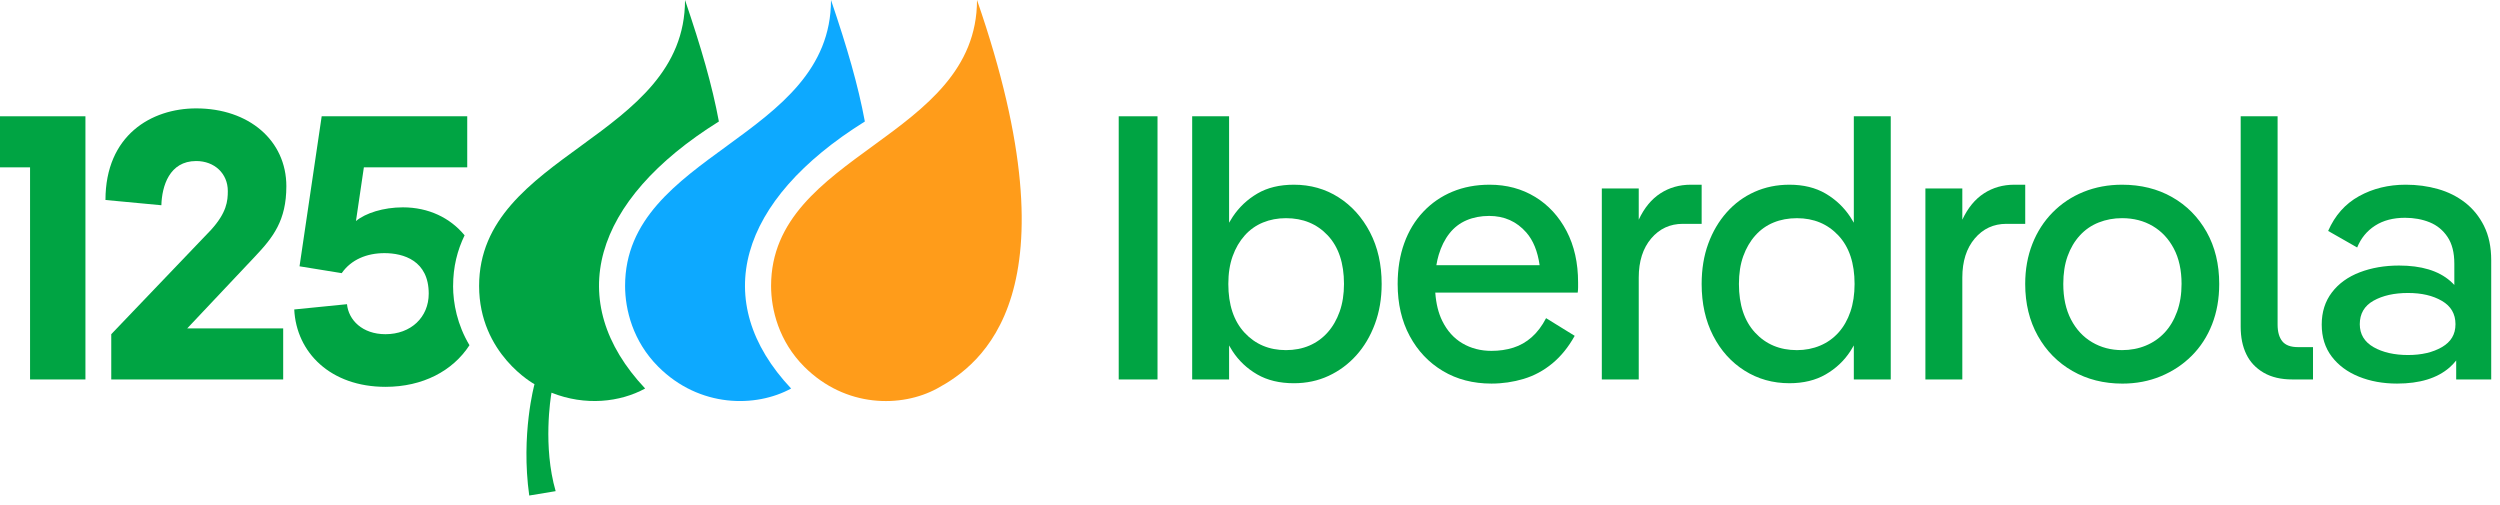 <?xml version="1.0" encoding="UTF-8"?> <svg xmlns="http://www.w3.org/2000/svg" width="208" height="42" viewBox="0 0 208 42" fill="none"><path d="M0 13.923H2.501V31.571H7.108V9.675H0V13.923Z" fill="#00A443"></path><path d="M37.699 23.789C37.699 22.202 38.052 20.819 38.655 19.579C37.451 18.12 35.653 17.251 33.521 17.251C31.898 17.251 30.406 17.733 29.616 18.39L30.274 13.923H38.874V9.675H26.764L24.921 22.157L28.431 22.726C29.221 21.587 30.537 21.061 31.985 21.061C33.565 21.061 35.67 21.675 35.67 24.433C35.67 26.404 34.179 27.805 32.072 27.805C30.142 27.805 29 26.623 28.869 25.309L24.481 25.747C24.656 29.338 27.508 32.185 32.071 32.185C35.168 32.185 37.667 30.868 39.06 28.722C38.044 27.029 37.696 25.229 37.696 23.79L37.699 23.789Z" fill="#00A443"></path><path d="M23.825 15.5C23.825 11.69 20.71 9.018 16.322 9.018C12.592 9.018 8.775 11.252 8.775 16.639L13.426 17.076C13.47 15.5 14.084 13.398 16.322 13.398C17.858 13.398 18.954 14.449 18.954 15.894C18.954 16.725 18.866 17.689 17.55 19.134L9.257 27.805V31.571H23.561V27.323H15.576L21.192 21.367C22.728 19.748 23.824 18.346 23.824 15.5H23.825Z" fill="#00A443"></path><path d="M96.305 9.675H93.077V31.571H96.305V9.675Z" fill="#00A443"></path><path d="M111.365 16.416C110.268 15.718 109.03 15.368 107.651 15.368C106.46 15.368 105.446 15.613 104.611 16.104C103.775 16.594 103.091 17.241 102.558 18.043C102.452 18.201 102.355 18.365 102.26 18.53V9.675H99.189V31.571H102.26V28.741C102.35 28.901 102.443 29.057 102.542 29.21C103.065 30.012 103.749 30.66 104.595 31.149C105.442 31.64 106.46 31.885 107.652 31.885C108.696 31.885 109.658 31.681 110.535 31.274C111.413 30.868 112.181 30.3 112.839 29.57C113.497 28.84 114.014 27.97 114.39 26.958C114.766 25.947 114.954 24.837 114.954 23.627C114.954 22 114.629 20.567 113.983 19.326C113.335 18.085 112.462 17.115 111.366 16.417L111.365 16.416ZM111.459 25.925C111.219 26.602 110.884 27.181 110.456 27.66C110.027 28.14 109.52 28.505 108.936 28.755C108.35 29.005 107.702 29.13 106.992 29.13C105.592 29.13 104.443 28.645 103.544 27.676C102.646 26.706 102.197 25.356 102.197 23.625C102.197 22.749 102.317 21.979 102.558 21.311C102.798 20.643 103.132 20.07 103.561 19.59C103.989 19.11 104.496 18.752 105.081 18.512C105.666 18.272 106.303 18.152 106.994 18.152C108.414 18.152 109.574 18.632 110.473 19.59C111.371 20.55 111.82 21.895 111.82 23.625C111.82 24.481 111.7 25.247 111.459 25.925Z" fill="#00A443"></path><path d="M127.725 16.385C126.617 15.708 125.354 15.368 123.933 15.368C122.804 15.368 121.775 15.562 120.845 15.947C119.916 16.332 119.106 16.89 118.416 17.62C117.727 18.35 117.198 19.22 116.834 20.232C116.468 21.243 116.285 22.375 116.285 23.625C116.285 25.273 116.619 26.717 117.289 27.957C117.957 29.198 118.876 30.168 120.046 30.866C121.216 31.565 122.564 31.914 124.089 31.914C125.009 31.914 125.902 31.783 126.769 31.523C127.636 31.262 128.431 30.835 129.151 30.24C129.872 29.645 130.493 28.88 131.015 27.941L128.634 26.471C128.299 27.117 127.902 27.644 127.443 28.05C126.983 28.457 126.471 28.75 125.907 28.927C125.343 29.104 124.737 29.192 124.089 29.192C123.191 29.192 122.387 28.984 121.676 28.567C120.965 28.15 120.406 27.529 119.999 26.706C119.673 26.049 119.481 25.26 119.415 24.344H131.266C131.287 24.198 131.297 24.053 131.297 23.907V23.5C131.297 21.873 130.978 20.45 130.342 19.23C129.704 18.011 128.832 17.061 127.725 16.384V16.385ZM120.595 19.419C120.981 18.93 121.457 18.564 122.021 18.324C122.584 18.084 123.211 17.965 123.901 17.965C125.155 17.965 126.183 18.424 126.988 19.341C127.563 19.998 127.931 20.905 128.096 22.063H119.506C119.556 21.759 119.62 21.473 119.701 21.202C119.91 20.504 120.208 19.909 120.595 19.419Z" fill="#00A443"></path><path d="M141.577 15.368H140.668C139.728 15.368 138.886 15.608 138.145 16.088C137.403 16.568 136.802 17.298 136.343 18.278V15.682H133.271V31.572H136.343V23.096C136.343 21.741 136.688 20.656 137.377 19.843C138.067 19.03 138.944 18.623 140.01 18.623H141.577V15.368Z" fill="#00A443"></path><path d="M154.238 18.53C154.144 18.365 154.045 18.201 153.941 18.043C153.408 17.241 152.723 16.594 151.888 16.104C151.051 15.614 150.049 15.368 148.879 15.368C147.834 15.368 146.867 15.567 145.98 15.963C145.092 16.359 144.319 16.928 143.661 17.668C143.003 18.408 142.491 19.278 142.125 20.279C141.759 21.281 141.577 22.396 141.577 23.627C141.577 25.253 141.895 26.687 142.532 27.927C143.17 29.169 144.041 30.138 145.149 30.836C146.256 31.535 147.5 31.884 148.879 31.884C150.049 31.884 151.057 31.639 151.903 31.148C152.75 30.659 153.434 30.012 153.956 29.209C154.056 29.056 154.149 28.899 154.238 28.74V31.571H157.31V9.675H154.238V18.53ZM152.969 27.662C152.541 28.141 152.029 28.506 151.433 28.756C150.837 29.006 150.194 29.131 149.505 29.131C148.084 29.131 146.924 28.646 146.026 27.677C145.127 26.707 144.679 25.357 144.679 23.627C144.679 22.75 144.799 21.98 145.039 21.312C145.28 20.645 145.613 20.072 146.043 19.591C146.471 19.112 146.977 18.753 147.563 18.513C148.147 18.273 148.795 18.153 149.506 18.153C150.905 18.153 152.056 18.633 152.954 19.591C153.853 20.551 154.301 21.896 154.301 23.627C154.301 24.482 154.186 25.248 153.956 25.926C153.726 26.603 153.397 27.183 152.969 27.662Z" fill="#00A443"></path><path d="M168.499 15.368H167.59C166.65 15.368 165.808 15.608 165.067 16.088C164.325 16.568 163.724 17.298 163.265 18.278V15.682H160.193V31.572H163.265V23.096C163.265 21.741 163.61 20.656 164.299 19.843C164.988 19.03 165.866 18.623 166.932 18.623H168.499V15.368Z" fill="#00A443"></path><path d="M180.721 16.401C179.51 15.713 178.12 15.368 176.553 15.368C175.404 15.368 174.338 15.567 173.356 15.963C172.373 16.359 171.517 16.928 170.786 17.668C170.054 18.408 169.49 19.284 169.093 20.295C168.696 21.306 168.497 22.417 168.497 23.627C168.497 25.253 168.847 26.692 169.547 27.943C170.247 29.194 171.208 30.169 172.43 30.868C173.652 31.567 175.037 31.916 176.583 31.916C177.731 31.916 178.798 31.712 179.78 31.305C180.762 30.899 181.619 30.331 182.35 29.601C183.081 28.871 183.646 28.001 184.043 26.989C184.44 25.978 184.639 24.857 184.639 23.627C184.639 21.98 184.288 20.535 183.589 19.295C182.888 18.055 181.933 17.089 180.721 16.402V16.401ZM181.129 25.94C180.878 26.628 180.533 27.207 180.094 27.676C179.656 28.145 179.133 28.505 178.527 28.755C177.921 29.005 177.263 29.13 176.553 29.13C175.634 29.13 174.803 28.911 174.062 28.473C173.32 28.036 172.735 27.405 172.307 26.581C171.878 25.757 171.665 24.771 171.665 23.624C171.665 22.748 171.785 21.978 172.025 21.31C172.266 20.642 172.604 20.069 173.044 19.59C173.482 19.11 174.005 18.751 174.611 18.511C175.217 18.271 175.865 18.151 176.554 18.151C177.515 18.151 178.367 18.37 179.109 18.808C179.85 19.245 180.435 19.871 180.863 20.684C181.291 21.497 181.506 22.477 181.506 23.624C181.506 24.48 181.38 25.251 181.13 25.939L181.129 25.94Z" fill="#00A443"></path><path d="M189.888 28.396C189.627 28.073 189.496 27.609 189.496 27.004V9.674H186.425V27.191C186.425 28.067 186.581 28.828 186.895 29.475C187.208 30.121 187.689 30.632 188.337 31.008C188.984 31.383 189.778 31.57 190.718 31.57H192.442V28.88H191.188C190.581 28.88 190.148 28.719 189.887 28.395L189.888 28.396Z" fill="#00A443"></path><path d="M206.677 18.808C206.28 18.016 205.753 17.365 205.095 16.854C204.437 16.343 203.684 15.967 202.838 15.727C201.992 15.487 201.099 15.367 200.158 15.367C198.717 15.367 197.421 15.686 196.272 16.321C195.123 16.957 194.267 17.922 193.702 19.214L196.116 20.591C196.429 19.819 196.925 19.214 197.604 18.776C198.283 18.339 199.113 18.12 200.095 18.12C200.848 18.12 201.532 18.245 202.148 18.495C202.764 18.745 203.261 19.152 203.636 19.715C204.013 20.277 204.2 21.018 204.2 21.935V23.708C204.092 23.592 203.978 23.482 203.855 23.375C202.873 22.521 201.452 22.093 199.593 22.093C198.402 22.093 197.315 22.28 196.333 22.655C195.351 23.031 194.579 23.588 194.014 24.329C193.45 25.069 193.167 25.961 193.167 27.004C193.167 28.046 193.444 28.933 193.997 29.662C194.551 30.392 195.303 30.95 196.253 31.335C197.204 31.721 198.264 31.914 199.434 31.914C201.314 31.914 202.767 31.471 203.791 30.584C204.001 30.402 204.188 30.204 204.355 29.99V31.569H207.269V21.653C207.269 20.548 207.07 19.599 206.673 18.806L206.677 18.808ZM203.167 28.881C202.415 29.319 201.475 29.538 200.346 29.538C199.217 29.538 198.241 29.319 197.478 28.881C196.716 28.443 196.334 27.807 196.334 26.973C196.334 26.096 196.716 25.445 197.478 25.018C198.241 24.59 199.197 24.376 200.346 24.376C201.495 24.376 202.415 24.596 203.167 25.033C203.919 25.471 204.296 26.118 204.296 26.973C204.296 27.827 203.919 28.442 203.167 28.881Z" fill="#00A443"></path><path d="M64.154 23.789C64.154 25.755 64.799 28.399 66.921 30.517C70.349 33.938 75.003 33.932 77.968 32.324C81.599 30.357 89.765 24.461 81.287 0C81.287 11.545 64.154 12.719 64.154 23.788V23.789Z" fill="#FF9C1A"></path><path d="M71.956 10.109C71.393 7.082 70.492 3.983 69.139 0.001C69.139 11.546 52.007 12.72 52.007 23.789C52.007 25.755 52.652 28.399 54.774 30.517C58.202 33.938 62.891 33.928 65.821 32.324C58.999 25.075 61.408 16.683 71.955 10.109H71.956Z" fill="#0DA9FF"></path><path d="M59.811 10.109C59.248 7.082 58.346 3.983 56.994 0.001C56.994 11.546 39.862 12.72 39.862 23.789C39.862 29.467 44.47 31.965 44.47 31.965C44.47 31.965 43.32 36.141 44.033 41.228L46.23 40.864C45.157 37.133 45.815 33.07 45.884 32.672C48.694 33.796 51.596 33.463 53.676 32.324C46.854 25.075 49.263 16.684 59.81 10.109H59.811Z" fill="#00A443"></path></svg> 